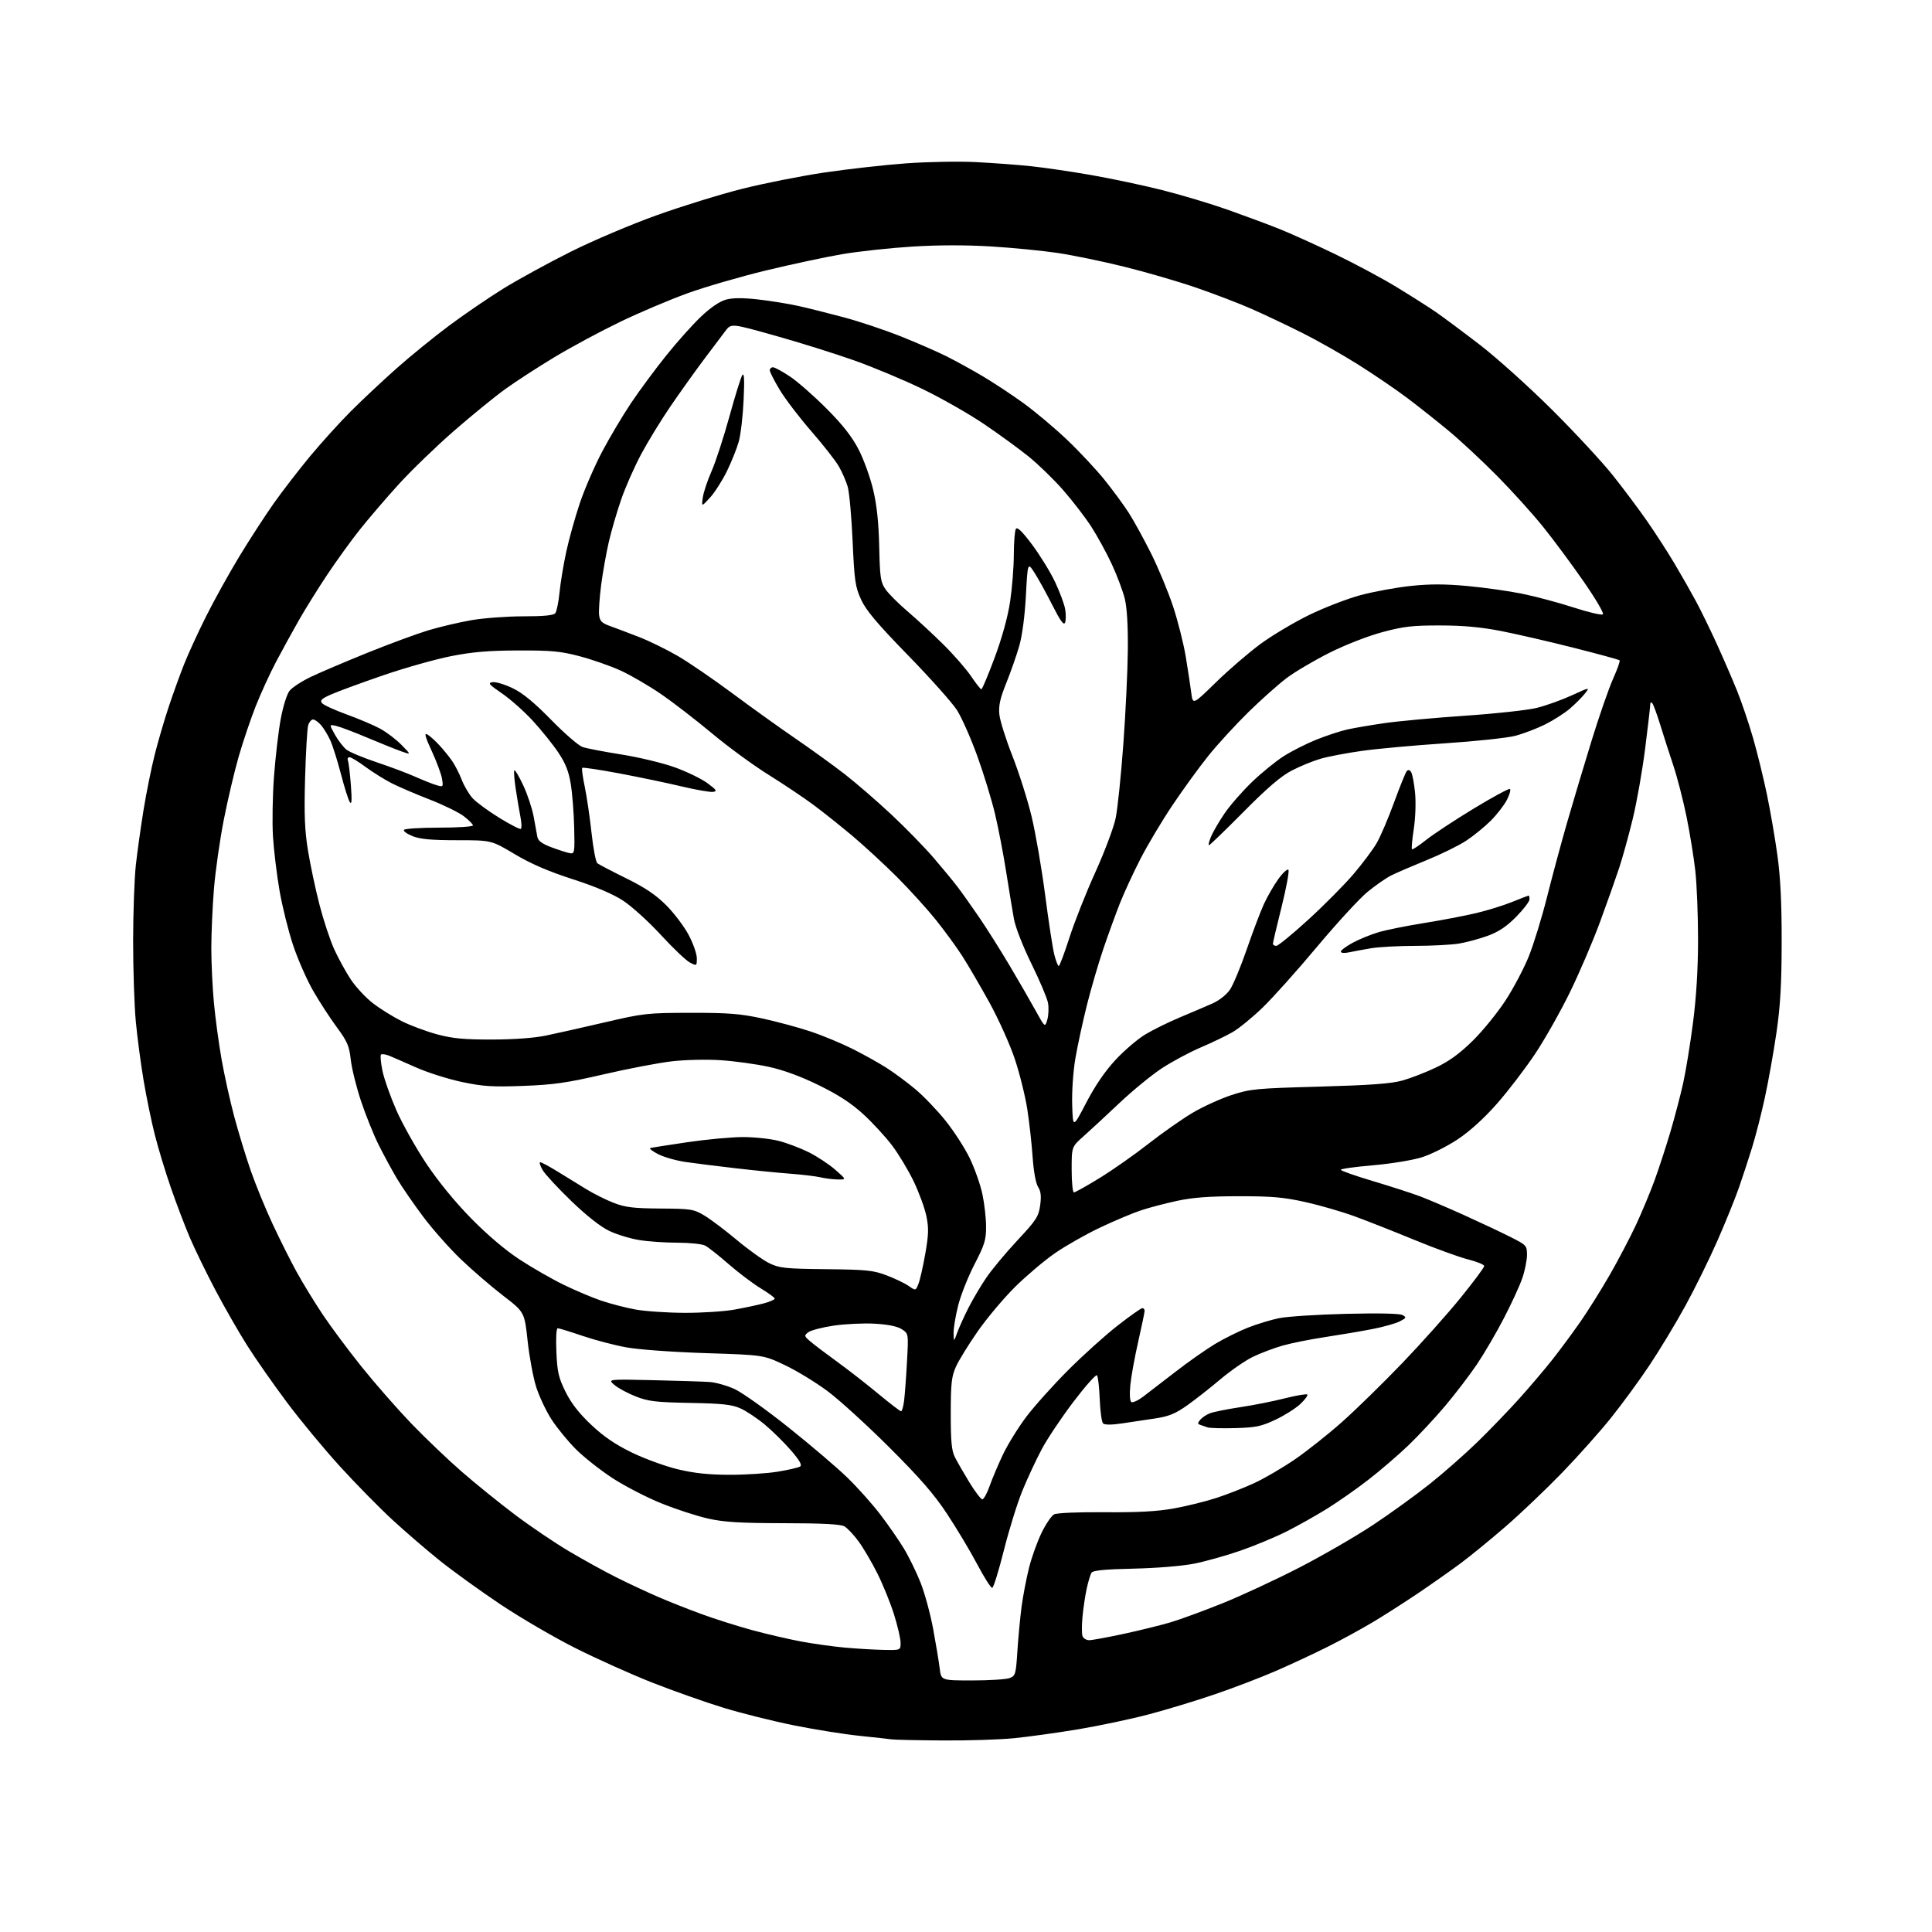 <?xml version="1.0" encoding="UTF-8" standalone="no"?>
<svg 
  version="1.1" 
  xmlns="http://www.w3.org/2000/svg" 
  xmlns:xlink="http://www.w3.org/1999/xlink" 
  xmlns:svg="http://www.w3.org/2000/svg"
  xmlns:rdf="http://www.w3.org/1999/02/22-rdf-syntax-ns#"
  xmlns:cc="http://creativecommons.org/ns#"
  xmlns:dc="http://purl.org/dc/elements/1.1/"
  viewBox="0 0 768 768"
  width="768"
  height="768"
>
<style>svg {background-color: white; }</style>"
<path stroke="none" fill="black" fill-rule="evenodd" d="M374.64,691.86C364.66,691.79 355.60,691.60 354.50,691.43C353.40,691.27 347.55,690.62 341.50,690.00C335.45,689.37 323.80,687.51 315.62,685.86C307.43,684.22 294.83,681.07 287.62,678.87C280.40,676.66 267.63,672.15 259.23,668.84C250.83,665.53 237.06,659.34 228.62,655.09C220.18,650.84 206.80,643.02 198.88,637.73C190.97,632.43 180.22,624.68 175.00,620.51C169.78,616.33 161.26,609.01 156.08,604.23C150.90,599.46 141.52,589.91 135.23,583.02C128.95,576.14 119.43,564.65 114.09,557.50C108.74,550.35 101.64,540.20 98.32,534.95C94.99,529.70 89.31,519.80 85.69,512.95C82.07,506.10 77.48,496.68 75.48,492.00C73.48,487.32 70.06,478.33 67.88,472.02C65.70,465.71 62.84,456.26 61.52,451.02C60.19,445.78 58.20,436.10 57.09,429.50C55.97,422.90 54.57,412.32 53.98,406.00C53.39,399.68 52.91,385.22 52.92,373.89C52.94,362.55 53.42,349.05 54.00,343.89C54.57,338.72 55.94,328.92 57.04,322.10C58.14,315.28 60.16,305.27 61.53,299.87C62.90,294.46 65.42,285.87 67.13,280.77C68.83,275.67 71.56,268.12 73.20,264.00C74.83,259.88 78.76,251.31 81.94,244.98C85.11,238.64 91.05,227.93 95.14,221.19C99.23,214.45 105.39,204.96 108.82,200.09C112.26,195.23 118.75,186.81 123.26,181.37C127.77,175.94 135.07,167.89 139.48,163.47C143.89,159.06 152.00,151.45 157.50,146.56C163.00,141.67 172.45,133.98 178.50,129.47C184.55,124.96 194.29,118.31 200.14,114.69C206.00,111.08 217.99,104.51 226.79,100.11C235.69,95.65 250.93,89.18 261.14,85.53C271.24,81.91 286.54,77.19 295.14,75.03C303.74,72.87 318.36,69.97 327.64,68.59C336.91,67.22 351.48,65.57 360.00,64.95C368.52,64.32 381.12,64.09 388.00,64.44C394.88,64.79 404.77,65.53 410.00,66.09C415.23,66.64 425.93,68.22 433.80,69.59C441.66,70.96 454.33,73.64 461.94,75.55C469.55,77.47 481.34,81.00 488.14,83.41C494.94,85.82 504.09,89.22 508.47,90.97C512.86,92.72 522.76,97.19 530.47,100.90C538.19,104.61 549.23,110.51 555.00,114.02C560.77,117.53 567.89,122.05 570.82,124.07C573.74,126.09 581.62,131.96 588.32,137.11C595.02,142.27 607.96,153.92 617.07,162.99C626.18,172.07 637.03,183.78 641.17,189.00C645.32,194.22 651.38,202.32 654.64,207.00C657.91,211.68 662.85,219.32 665.63,224.00C668.41,228.68 672.25,235.43 674.17,239.00C676.09,242.57 679.79,250.15 682.39,255.84C684.99,261.53 688.64,269.96 690.51,274.59C692.37,279.21 695.26,287.74 696.92,293.55C698.59,299.35 701.04,309.37 702.38,315.80C703.72,322.24 705.60,333.12 706.55,340.00C707.76,348.81 708.26,358.99 708.24,374.50C708.21,391.27 707.72,399.83 706.17,410.50C705.04,418.20 702.98,429.78 701.58,436.23C700.19,442.68 697.88,451.68 696.46,456.23C695.05,460.78 692.72,467.88 691.29,472.00C689.87,476.12 686.04,485.57 682.79,493.00C679.54,500.43 673.75,512.19 669.93,519.14C666.12,526.10 659.69,536.73 655.66,542.76C651.63,548.80 644.76,558.18 640.41,563.61C636.06,569.04 627.33,578.84 621.00,585.39C614.67,591.93 604.55,601.58 598.50,606.82C592.45,612.06 584.35,618.68 580.50,621.53C576.65,624.37 569.23,629.60 564.00,633.14C558.77,636.67 550.67,641.87 546.00,644.67C541.33,647.48 533.00,652.02 527.50,654.76C522.00,657.51 512.77,661.80 507.00,664.30C501.23,666.81 490.43,670.94 483.00,673.48C475.57,676.03 463.65,679.65 456.50,681.53C449.35,683.41 436.75,686.06 428.50,687.44C420.25,688.81 408.84,690.39 403.14,690.96C397.45,691.53 384.62,691.94 374.64,691.86zM386.50,668.00C393.30,668.00 399.98,667.58 401.34,667.06C403.66,666.18 403.84,665.56 404.43,656.31C404.78,650.92 405.53,642.96 406.10,638.62C406.68,634.29 408.02,627.32 409.08,623.12C410.14,618.93 412.39,612.69 414.07,609.25C415.75,605.82 417.97,602.55 419.01,601.99C420.11,601.40 428.49,601.05 439.20,601.13C452.43,601.24 460.04,600.82 466.68,599.62C471.73,598.71 479.33,596.83 483.58,595.44C487.82,594.06 494.59,591.40 498.60,589.55C502.62,587.69 509.87,583.46 514.70,580.15C519.54,576.83 528.00,570.13 533.50,565.24C539.00,560.35 549.73,549.86 557.35,541.93C564.97,533.99 575.44,522.28 580.60,515.90C585.77,509.53 590.00,503.84 590.00,503.27C590.00,502.71 587.10,501.52 583.57,500.63C580.03,499.74 570.47,496.26 562.32,492.91C554.17,489.55 543.44,485.32 538.47,483.50C533.50,481.68 524.73,479.14 518.97,477.85C510.38,475.93 505.62,475.51 492.50,475.52C480.84,475.52 474.20,476.01 468.00,477.34C463.32,478.34 456.80,480.05 453.50,481.15C450.20,482.24 442.89,485.33 437.26,488.00C431.62,490.68 423.61,495.22 419.45,498.10C415.29,500.97 408.18,506.97 403.65,511.43C399.12,515.89 392.39,523.89 388.68,529.20C384.98,534.51 381.05,540.90 379.95,543.39C378.25,547.22 377.94,550.09 377.94,561.94C377.93,572.98 378.28,576.66 379.58,579.23C380.48,581.03 383.08,585.54 385.34,589.25C387.61,592.96 389.93,596.00 390.50,596.00C391.06,596.00 392.36,593.64 393.38,590.75C394.40,587.86 396.78,582.24 398.66,578.25C400.55,574.27 404.72,567.51 407.94,563.23C411.17,558.96 418.68,550.58 424.65,544.61C430.62,538.64 439.48,530.66 444.35,526.88C449.21,523.09 453.60,520.00 454.10,520.00C454.59,520.00 455.00,520.48 455.00,521.06C455.00,521.64 453.86,527.15 452.46,533.31C451.06,539.46 449.65,547.25 449.32,550.61C448.97,554.29 449.14,556.97 449.74,557.34C450.30,557.68 452.38,556.73 454.37,555.23C456.35,553.73 462.15,549.27 467.24,545.33C472.33,541.38 479.43,536.40 483.00,534.25C486.57,532.11 492.44,529.19 496.03,527.77C499.63,526.34 505.25,524.64 508.53,523.98C511.82,523.32 523.78,522.55 535.12,522.27C548.09,521.95 556.41,522.13 557.54,522.76C559.17,523.68 559.06,523.91 556.42,525.27C554.81,526.10 549.90,527.48 545.50,528.33C541.10,529.19 532.69,530.61 526.82,531.50C520.94,532.38 513.27,533.92 509.76,534.92C506.26,535.93 500.94,537.95 497.95,539.41C494.95,540.88 489.18,544.87 485.13,548.29C481.08,551.71 475.13,556.37 471.91,558.66C467.24,561.96 464.67,563.02 459.28,563.84C455.55,564.41 449.57,565.30 446.00,565.83C441.91,566.44 439.13,566.44 438.50,565.85C437.95,565.33 437.35,560.99 437.16,556.20C436.97,551.42 436.48,547.14 436.06,546.71C435.65,546.27 431.45,550.99 426.73,557.21C422.01,563.42 416.35,571.88 414.15,576.00C411.95,580.12 408.49,587.52 406.47,592.44C404.45,597.35 401.12,608.06 399.07,616.23C397.02,624.40 394.93,631.14 394.42,631.21C393.91,631.27 391.23,627.05 388.46,621.83C385.70,616.61 380.34,607.65 376.56,601.92C371.35,594.01 365.81,587.63 353.57,575.41C344.71,566.57 333.64,556.48 328.98,553.01C324.31,549.53 316.68,544.87 312.00,542.66C303.50,538.62 303.50,538.62 280.50,537.89C267.53,537.47 253.79,536.48 249.00,535.60C244.32,534.76 236.48,532.70 231.56,531.03C226.65,529.36 222.21,528.00 221.69,528.00C221.15,528.00 220.93,531.95 221.17,537.35C221.52,545.38 222.03,547.63 224.80,553.24C227.04,557.79 230.13,561.76 235.00,566.36C240.01,571.09 244.59,574.21 251.24,577.44C256.33,579.91 264.55,582.90 269.50,584.08C275.94,585.62 281.77,586.24 290.00,586.25C296.32,586.27 304.93,585.71 309.13,585.02C313.33,584.33 317.33,583.41 318.03,582.98C318.94,582.42 317.93,580.62 314.40,576.52C311.70,573.40 307.02,568.79 304.00,566.28C300.98,563.77 296.62,560.87 294.33,559.85C290.95,558.33 287.18,557.92 274.33,557.68C260.65,557.42 257.71,557.07 252.70,555.10C249.51,553.85 245.70,551.79 244.23,550.52C241.56,548.23 241.56,548.23 259.53,548.64C269.41,548.86 279.55,549.19 282.05,549.36C284.55,549.53 289.05,550.80 292.05,552.19C295.05,553.57 304.70,560.45 313.50,567.47C322.30,574.49 332.80,583.44 336.84,587.37C340.88,591.29 346.76,597.88 349.91,602.00C353.06,606.12 357.27,612.20 359.27,615.50C361.28,618.80 364.27,624.92 365.93,629.10C367.59,633.28 369.85,641.61 370.96,647.60C372.07,653.60 373.23,660.64 373.55,663.25C374.12,668.00 374.12,668.00 386.50,668.00zM351.25,655.86C358.00,656.00 358.00,656.00 358.00,653.05C358.00,651.43 356.83,646.37 355.40,641.80C353.97,637.24 350.99,629.90 348.79,625.50C346.59,621.10 343.22,615.35 341.30,612.73C339.38,610.11 336.84,607.42 335.65,606.74C334.14,605.89 326.92,605.51 311.50,605.49C294.11,605.46 287.82,605.08 281.50,603.66C277.10,602.68 268.74,599.96 262.92,597.61C257.09,595.26 248.36,590.75 243.50,587.59C238.64,584.42 232.08,579.24 228.92,576.08C225.76,572.92 221.40,567.59 219.23,564.24C217.07,560.89 214.33,555.08 213.14,551.33C211.95,547.57 210.42,539.34 209.74,533.04C208.50,521.58 208.50,521.58 200.00,515.04C195.32,511.45 187.80,504.97 183.28,500.65C178.76,496.32 171.97,488.67 168.21,483.64C164.44,478.61 159.75,471.80 157.79,468.50C155.83,465.20 152.57,459.20 150.55,455.16C148.53,451.12 145.36,443.25 143.50,437.66C141.64,432.07 139.81,424.67 139.43,421.20C138.83,415.79 138.05,413.99 133.91,408.37C131.25,404.78 127.02,398.27 124.51,393.91C122.00,389.56 118.40,381.38 116.52,375.75C114.64,370.11 112.20,360.32 111.11,354.00C110.02,347.68 108.85,338.00 108.51,332.50C108.17,327.00 108.35,316.25 108.92,308.62C109.49,300.99 110.68,290.75 111.58,285.87C112.50,280.85 114.03,275.96 115.10,274.60C116.14,273.27 120.03,270.75 123.75,268.98C127.46,267.22 137.57,262.92 146.20,259.43C154.84,255.95 165.64,251.96 170.20,250.58C174.77,249.20 182.50,247.38 187.38,246.53C192.27,245.69 201.55,245.00 208.01,245.00C216.21,245.00 220.05,244.62 220.74,243.75C221.29,243.06 222.04,239.35 222.42,235.50C222.80,231.65 224.00,224.38 225.09,219.35C226.18,214.31 228.61,205.60 230.50,199.99C232.39,194.38 236.41,185.12 239.43,179.42C242.45,173.71 247.61,165.04 250.90,160.15C254.19,155.25 260.44,146.80 264.79,141.37C269.14,135.94 275.39,128.95 278.69,125.83C282.51,122.21 286.11,119.78 288.62,119.10C291.36,118.37 295.29,118.35 301.48,119.05C306.39,119.61 313.57,120.77 317.45,121.64C321.33,122.50 329.45,124.54 335.50,126.16C341.55,127.78 351.68,131.16 358.00,133.68C364.32,136.20 372.51,139.77 376.20,141.61C379.88,143.46 386.36,147.02 390.60,149.53C394.83,152.03 402.09,156.82 406.73,160.17C411.37,163.52 419.20,170.09 424.13,174.78C429.06,179.47 435.78,186.66 439.08,190.76C442.37,194.85 446.70,200.75 448.70,203.85C450.69,206.96 454.68,214.22 457.57,220.00C460.45,225.78 464.38,235.22 466.29,241.00C468.21,246.78 470.48,255.78 471.35,261.00C472.21,266.23 473.20,272.69 473.54,275.36C474.16,280.22 474.16,280.22 483.33,271.26C488.37,266.33 496.30,259.50 500.95,256.07C505.59,252.64 514.37,247.41 520.45,244.44C526.53,241.48 535.75,237.93 540.94,236.55C546.13,235.17 555.01,233.54 560.69,232.93C568.26,232.12 574.25,232.12 583.23,232.94C589.96,233.55 599.79,234.94 605.08,236.02C610.37,237.09 619.58,239.56 625.55,241.49C631.51,243.43 636.76,244.64 637.20,244.20C637.65,243.75 634.17,237.85 629.47,231.08C624.77,224.31 617.56,214.57 613.43,209.45C609.31,204.32 601.12,195.25 595.22,189.28C589.32,183.31 580.67,175.25 576.00,171.37C571.33,167.49 563.90,161.60 559.50,158.28C555.10,154.96 546.37,149.01 540.11,145.06C533.85,141.11 523.75,135.38 517.67,132.34C511.60,129.29 502.55,125.00 497.56,122.81C492.58,120.61 482.65,116.81 475.50,114.35C468.35,111.89 455.51,108.15 446.96,106.04C438.42,103.92 426.50,101.46 420.46,100.56C414.43,99.66 402.52,98.49 394.00,97.97C383.93,97.36 372.89,97.38 362.50,98.03C353.70,98.59 341.22,99.94 334.77,101.04C328.33,102.14 314.74,105.04 304.58,107.49C294.42,109.95 280.34,114.03 273.30,116.58C266.26,119.13 254.20,124.24 246.50,127.95C238.80,131.66 227.14,137.92 220.59,141.87C214.03,145.81 205.17,151.56 200.90,154.63C196.63,157.71 187.37,165.26 180.32,171.41C173.27,177.56 163.43,187.08 158.46,192.55C153.49,198.02 146.56,206.10 143.07,210.49C139.58,214.88 133.72,222.98 130.06,228.49C126.39,234.00 121.34,242.10 118.84,246.50C116.33,250.90 112.26,258.32 109.78,263.00C107.31,267.68 103.64,275.68 101.63,280.78C99.62,285.89 96.58,294.86 94.89,300.72C93.20,306.58 90.52,317.93 88.95,325.94C87.38,333.95 85.62,346.30 85.04,353.40C84.47,360.49 84.00,371.06 84.00,376.90C84.00,382.73 84.46,392.45 85.02,398.50C85.58,404.55 86.95,414.68 88.06,421.00C89.17,427.32 91.45,437.63 93.12,443.89C94.80,450.16 97.75,459.82 99.68,465.37C101.61,470.92 105.50,480.41 108.33,486.48C111.16,492.54 115.44,501.10 117.86,505.50C120.27,509.90 124.95,517.55 128.25,522.50C131.55,527.45 138.59,536.89 143.88,543.48C149.17,550.07 158.00,560.14 163.50,565.87C169.00,571.59 178.00,580.19 183.50,584.97C189.00,589.76 198.54,597.47 204.69,602.11C210.84,606.75 220.52,613.29 226.19,616.65C231.86,620.01 240.32,624.68 245.00,627.02C249.68,629.37 257.10,632.84 261.50,634.74C265.90,636.65 273.77,639.77 279.00,641.67C284.22,643.58 293.22,646.43 299.00,648.00C304.77,649.57 313.53,651.60 318.45,652.52C323.37,653.44 331.25,654.54 335.95,654.96C340.65,655.38 347.54,655.78 351.25,655.86zM432.99,652.00C434.11,652.00 440.31,650.86 446.77,649.47C453.22,648.07 461.58,646.01 465.35,644.89C469.11,643.77 478.33,640.39 485.84,637.38C493.34,634.37 507.13,627.96 516.49,623.14C525.85,618.32 539.12,610.63 546.00,606.06C552.88,601.49 563.00,594.17 568.50,589.78C574.00,585.39 582.49,577.91 587.38,573.15C592.26,568.39 599.69,560.67 603.90,556.00C608.10,551.33 614.03,544.35 617.07,540.50C620.11,536.65 625.10,529.90 628.17,525.50C631.24,521.10 636.55,512.62 639.97,506.66C643.40,500.69 648.11,491.69 650.45,486.66C652.78,481.62 656.09,473.68 657.79,469.00C659.49,464.32 662.28,455.77 663.99,450.00C665.69,444.23 667.97,435.55 669.05,430.72C670.13,425.90 671.91,414.97 673.01,406.43C674.33,396.14 675.00,385.04 675.00,373.42C675.00,363.80 674.51,351.55 673.92,346.21C673.32,340.87 671.75,331.16 670.42,324.63C669.09,318.10 666.71,308.87 665.12,304.13C663.53,299.38 661.20,292.12 659.93,288.00C658.66,283.88 657.26,280.07 656.81,279.55C656.33,278.99 656.00,279.19 656.00,280.05C656.00,280.85 655.09,288.70 653.98,297.50C652.87,306.30 650.65,318.90 649.04,325.50C647.44,332.10 645.01,340.88 643.65,345.00C642.29,349.12 638.87,358.80 636.03,366.50C633.20,374.20 627.80,386.80 624.04,394.50C620.27,402.20 614.03,413.23 610.18,419.00C606.32,424.77 599.57,433.61 595.17,438.62C590.04,444.47 584.42,449.58 579.54,452.85C575.34,455.65 568.89,458.89 565.21,460.04C561.48,461.21 552.84,462.62 545.75,463.22C538.74,463.82 533.00,464.62 533.00,465.01C533.00,465.39 538.74,467.41 545.75,469.50C552.76,471.59 561.20,474.32 564.50,475.56C567.80,476.81 575.67,480.17 582.00,483.03C588.33,485.89 596.54,489.76 600.25,491.63C606.82,494.93 607.00,495.13 607.00,498.86C607.00,500.96 606.16,505.13 605.13,508.11C604.11,511.10 600.80,518.29 597.77,524.10C594.75,529.92 589.95,538.13 587.10,542.35C584.25,546.57 578.61,553.96 574.57,558.76C570.53,563.57 563.91,570.67 559.86,574.55C555.81,578.43 548.66,584.58 543.96,588.22C539.26,591.86 531.81,597.08 527.40,599.81C522.99,602.55 515.77,606.60 511.35,608.82C506.94,611.04 498.77,614.44 493.20,616.38C487.62,618.32 479.33,620.65 474.78,621.56C469.96,622.52 459.85,623.35 450.58,623.56C438.99,623.82 434.45,624.27 433.87,625.21C433.43,625.92 432.58,628.75 431.98,631.50C431.38,634.25 430.63,639.28 430.31,642.67C429.99,646.07 430.00,649.55 430.33,650.42C430.66,651.29 431.86,652.00 432.99,652.00zM491.00,567.70C485.77,567.84 480.82,567.70 480.00,567.40C479.18,567.09 477.89,566.65 477.14,566.41C476.01,566.05 476.00,565.71 477.10,564.38C477.82,563.51 479.56,562.35 480.96,561.80C482.36,561.26 487.77,560.17 493.00,559.38C498.23,558.60 506.23,557.01 510.79,555.85C515.35,554.70 519.35,554.02 519.68,554.35C520.01,554.67 518.75,556.37 516.89,558.13C515.02,559.88 510.57,562.69 507.00,564.37C501.39,567.02 499.20,567.47 491.00,567.70zM358.19,561.00C358.57,561.00 359.11,559.09 359.40,556.75C359.69,554.41 360.21,547.47 360.54,541.33C361.16,530.15 361.16,530.15 358.50,528.40C356.73,527.25 353.10,526.50 347.76,526.19C343.32,525.94 335.96,526.28 331.40,526.96C326.85,527.63 322.31,528.82 321.31,529.59C319.59,530.92 319.63,531.11 322.13,533.25C323.58,534.49 328.37,538.12 332.78,541.32C337.20,544.52 344.56,550.26 349.15,554.07C353.74,557.88 357.81,561.00 358.19,561.00zM380.54,529.68C381.31,527.57 383.33,523.13 385.02,519.80C386.72,516.47 389.88,511.12 392.06,507.92C394.23,504.71 399.79,498.05 404.40,493.10C411.97,485.00 412.86,483.62 413.48,479.15C413.98,475.49 413.77,473.56 412.66,471.84C411.75,470.43 410.89,465.72 410.49,460.00C410.13,454.77 409.18,446.23 408.38,441.00C407.57,435.78 405.34,426.78 403.41,421.00C401.49,415.23 396.94,405.11 393.31,398.52C389.67,391.94 384.81,383.61 382.51,380.02C380.21,376.44 375.44,369.91 371.91,365.52C368.38,361.14 361.43,353.49 356.46,348.52C351.48,343.56 343.61,336.30 338.96,332.38C334.30,328.46 327.35,322.91 323.50,320.05C319.65,317.18 311.55,311.75 305.50,307.98C299.45,304.21 289.32,296.80 283.00,291.51C276.68,286.23 267.56,279.20 262.74,275.89C257.92,272.59 250.70,268.38 246.68,266.55C242.67,264.72 235.36,262.17 230.44,260.87C222.83,258.87 219.19,258.53 206.00,258.57C194.21,258.61 187.81,259.15 179.26,260.84C173.08,262.06 160.93,265.49 152.26,268.47C143.59,271.45 134.33,274.85 131.69,276.02C127.86,277.71 127.11,278.42 128.00,279.50C128.62,280.25 133.03,282.27 137.80,284.00C142.57,285.72 148.57,288.28 151.14,289.67C153.70,291.07 157.53,293.98 159.64,296.15C163.49,300.08 163.49,300.08 159.49,298.66C157.30,297.88 151.22,295.44 146.00,293.24C140.78,291.03 135.22,288.93 133.66,288.57C130.83,287.92 130.83,287.92 133.16,292.08C134.45,294.37 136.50,297.03 137.73,298.00C138.95,298.96 144.35,301.22 149.73,303.01C155.10,304.81 161.97,307.38 165.00,308.74C168.03,310.09 171.79,311.59 173.38,312.07C176.20,312.92 176.24,312.88 175.71,309.57C175.41,307.73 173.58,302.79 171.65,298.61C169.04,292.97 168.57,291.24 169.81,291.92C170.74,292.42 172.89,294.34 174.59,296.17C176.29,298.00 178.62,300.88 179.77,302.56C180.92,304.24 182.64,307.61 183.58,310.06C184.53,312.50 186.47,315.78 187.90,317.34C189.33,318.90 194.06,322.37 198.40,325.05C202.75,327.74 206.63,329.73 207.02,329.49C207.42,329.24 207.36,327.12 206.89,324.77C206.43,322.42 205.58,317.40 205.01,313.60C204.43,309.81 204.19,306.48 204.47,306.20C204.74,305.93 206.33,308.62 208.00,312.19C209.67,315.76 211.53,321.34 212.13,324.59C212.73,327.84 213.39,331.48 213.61,332.68C213.89,334.25 215.47,335.41 219.29,336.84C222.21,337.93 225.47,338.97 226.54,339.16C228.40,339.48 228.49,338.94 228.25,329.00C228.11,323.23 227.51,315.45 226.90,311.72C226.09,306.67 224.83,303.47 221.96,299.17C219.84,296.00 215.31,290.36 211.91,286.64C208.50,282.92 202.96,277.99 199.61,275.69C194.33,272.08 193.82,271.46 195.83,271.17C197.11,270.99 200.71,272.08 203.83,273.59C207.81,275.51 212.37,279.27 219.12,286.17C224.41,291.58 230.03,296.44 231.62,296.97C233.20,297.50 240.19,298.84 247.14,299.94C254.09,301.05 263.63,303.35 268.35,305.06C273.06,306.76 278.85,309.58 281.21,311.32C284.86,314.01 285.19,314.53 283.43,314.79C282.29,314.95 276.66,313.97 270.93,312.61C265.19,311.24 254.07,308.92 246.20,307.44C238.34,305.97 231.69,304.97 231.44,305.23C231.18,305.49 231.63,308.85 232.44,312.69C233.24,316.54 234.46,324.76 235.13,330.97C235.80,337.17 236.84,342.65 237.43,343.13C238.02,343.61 243.16,346.30 248.85,349.11C256.46,352.85 260.70,355.71 264.85,359.87C267.96,362.98 271.96,368.28 273.75,371.65C275.54,375.02 277.00,379.19 277.00,380.92C277.00,384.01 276.97,384.03 274.25,382.63C272.74,381.85 267.55,376.91 262.73,371.67C257.91,366.42 251.16,360.30 247.73,358.05C243.59,355.35 236.85,352.47 227.63,349.49C217.90,346.34 211.01,343.36 204.54,339.50C195.33,334.00 195.33,334.00 181.68,334.00C171.49,334.00 167.03,333.59 164.03,332.39C161.82,331.51 160.26,330.39 160.57,329.89C160.87,329.40 167.17,329.00 174.56,329.00C181.95,329.00 188.00,328.60 188.00,328.12C188.00,327.63 186.36,325.98 184.35,324.45C182.34,322.92 176.25,319.94 170.81,317.83C165.38,315.73 158.61,312.82 155.76,311.38C152.91,309.94 148.22,307.01 145.33,304.88C142.45,302.74 139.57,301.00 138.94,301.00C138.30,301.00 138.02,301.62 138.31,302.37C138.60,303.13 139.13,307.52 139.48,312.12C139.94,318.22 139.82,320.04 139.04,318.82C138.46,317.90 136.87,312.88 135.52,307.66C134.16,302.45 132.27,296.45 131.32,294.34C130.36,292.23 128.70,289.49 127.62,288.25C126.54,287.01 125.11,286.00 124.44,286.00C123.78,286.00 122.91,287.01 122.52,288.25C122.12,289.49 121.57,298.91 121.28,309.20C120.87,323.91 121.12,330.09 122.44,338.20C123.37,343.86 125.41,353.50 126.99,359.60C128.56,365.71 131.19,373.68 132.84,377.31C134.49,380.94 137.46,386.36 139.45,389.36C141.44,392.36 145.41,396.62 148.28,398.83C151.15,401.04 156.34,404.26 159.80,405.98C163.27,407.70 169.57,410.04 173.80,411.18C179.88,412.81 184.45,413.25 195.50,413.23C204.21,413.22 212.33,412.63 217.00,411.66C221.12,410.81 231.70,408.43 240.50,406.38C255.79,402.81 257.29,402.64 274.50,402.61C289.54,402.59 294.23,402.96 303.00,404.85C308.77,406.10 317.42,408.43 322.20,410.03C326.99,411.62 334.52,414.75 338.94,416.97C343.36,419.19 349.43,422.58 352.43,424.50C355.42,426.41 360.53,430.19 363.78,432.90C367.03,435.60 372.45,441.24 375.82,445.44C379.19,449.63 383.56,456.39 385.52,460.47C387.47,464.54 389.73,470.94 390.52,474.69C391.32,478.43 391.97,484.24 391.98,487.58C392.00,492.87 391.40,494.81 387.42,502.50C384.90,507.36 381.97,514.70 380.92,518.83C379.86,522.95 379.03,527.94 379.07,529.91C379.14,533.50 379.14,533.50 380.54,529.68zM272.00,521.87C278.88,521.91 287.88,521.32 292.00,520.58C296.12,519.84 301.41,518.71 303.75,518.08C306.09,517.44 307.99,516.60 307.97,516.21C307.96,515.82 305.46,513.99 302.42,512.15C299.38,510.31 293.65,505.99 289.69,502.55C285.74,499.10 281.52,495.77 280.32,495.14C279.11,494.51 274.16,494.00 269.32,493.99C264.47,493.99 257.61,493.52 254.09,492.94C250.56,492.37 245.23,490.75 242.24,489.33C238.80,487.71 233.26,483.35 227.15,477.48C221.84,472.37 216.69,466.80 215.69,465.10C214.70,463.39 214.28,462.00 214.75,462.00C215.23,462.00 218.29,463.64 221.56,465.65C224.83,467.66 229.95,470.81 232.94,472.65C235.93,474.49 240.88,476.97 243.94,478.15C248.55,479.94 251.72,480.33 262.50,480.41C274.75,480.49 275.76,480.66 280.00,483.19C282.48,484.67 288.29,489.06 292.93,492.94C297.57,496.82 303.37,500.97 305.83,502.16C309.83,504.10 312.13,504.34 328.39,504.52C344.54,504.70 347.15,504.96 352.50,507.00C355.80,508.26 359.74,510.15 361.25,511.21C364.00,513.13 364.00,513.13 365.11,510.32C365.72,508.77 366.95,503.36 367.83,498.29C369.16,490.64 369.23,488.12 368.22,483.29C367.55,480.11 365.27,473.90 363.15,469.50C361.02,465.10 357.17,458.70 354.58,455.29C352.00,451.87 346.87,446.31 343.19,442.93C338.41,438.55 333.35,435.25 325.50,431.40C318.25,427.85 311.43,425.35 305.50,424.06C300.55,422.99 292.00,421.81 286.50,421.45C280.85,421.08 272.37,421.27 267.00,421.90C261.77,422.50 249.62,424.83 240.00,427.06C225.32,430.46 220.16,431.20 208.00,431.66C195.68,432.12 192.01,431.88 183.59,430.10C178.14,428.94 170.04,426.38 165.59,424.41C161.14,422.43 156.28,420.32 154.79,419.70C153.30,419.09 151.79,418.87 151.45,419.22C151.11,419.56 151.37,422.46 152.03,425.67C152.69,428.88 155.18,435.91 157.55,441.31C159.92,446.71 165.26,456.22 169.41,462.46C174.14,469.56 180.80,477.71 187.23,484.27C193.71,490.88 200.84,496.93 206.55,500.67C211.53,503.93 219.41,508.45 224.05,510.71C228.70,512.98 235.43,515.82 239.00,517.03C242.57,518.24 248.65,519.82 252.50,520.53C256.35,521.24 265.12,521.84 272.00,521.87zM426.90,474.00C427.39,474.00 432.00,471.42 437.15,468.26C442.29,465.10 451.00,458.99 456.50,454.68C462.00,450.38 469.88,444.85 474.00,442.40C478.12,439.95 485.10,436.77 489.50,435.32C497.01,432.86 499.15,432.65 524.50,431.95C544.79,431.38 552.99,430.78 557.50,429.52C560.80,428.60 566.81,426.27 570.86,424.33C576.11,421.83 580.31,418.76 585.49,413.66C589.48,409.72 595.32,402.53 598.47,397.69C601.63,392.84 605.79,384.97 607.71,380.19C609.64,375.41 612.92,364.75 614.99,356.50C617.06,348.25 620.64,334.98 622.94,327.00C625.24,319.02 629.61,304.40 632.66,294.50C635.71,284.60 639.58,273.46 641.26,269.74C642.93,266.02 644.09,262.76 643.82,262.49C643.55,262.22 635.40,259.99 625.71,257.54C616.02,255.08 603.00,252.08 596.79,250.86C588.74,249.29 581.77,248.64 572.50,248.63C561.50,248.61 557.96,249.01 549.50,251.29C543.77,252.82 534.80,256.33 528.50,259.48C522.45,262.52 514.80,267.03 511.50,269.51C508.20,271.99 501.34,278.10 496.26,283.08C491.19,288.06 484.06,295.82 480.44,300.32C476.81,304.82 470.38,313.68 466.13,320.00C461.89,326.32 456.11,336.00 453.30,341.50C450.48,347.00 446.84,354.88 445.21,359.00C443.58,363.12 440.63,371.23 438.66,377.00C436.69,382.77 433.73,392.90 432.07,399.50C430.42,406.10 428.36,415.62 427.49,420.67C426.60,425.90 426.05,433.83 426.21,439.17C426.50,448.50 426.50,448.50 431.82,438.30C435.32,431.58 439.29,425.78 443.45,421.30C446.93,417.56 452.27,413.00 455.32,411.17C458.37,409.34 464.61,406.27 469.18,404.36C473.76,402.44 479.54,399.97 482.03,398.87C484.62,397.72 487.55,395.41 488.90,393.44C490.19,391.56 493.19,384.37 495.57,377.47C497.95,370.57 501.02,362.45 502.40,359.43C503.78,356.42 506.36,351.93 508.14,349.46C509.91,346.99 511.72,345.32 512.15,345.75C512.58,346.18 511.37,352.78 509.47,360.42C507.56,368.06 506.00,374.69 506.00,375.15C506.00,375.62 506.60,376.00 507.33,376.00C508.07,376.00 513.80,371.31 520.08,365.57C526.36,359.83 534.42,351.71 538.00,347.51C541.58,343.31 545.73,337.77 547.23,335.19C548.73,332.61 551.85,325.32 554.16,319.00C556.46,312.68 558.74,307.05 559.22,306.51C559.77,305.87 560.39,306.02 560.96,306.93C561.44,307.71 562.13,311.36 562.50,315.04C562.89,318.86 562.67,325.06 562.01,329.45C561.36,333.70 561.03,337.36 561.27,337.60C561.50,337.84 564.02,336.18 566.86,333.92C569.70,331.66 578.19,326.06 585.73,321.48C593.27,316.90 599.79,313.37 600.21,313.63C600.64,313.89 600.11,315.83 599.03,317.93C597.96,320.04 595.06,323.78 592.60,326.25C590.13,328.71 585.72,332.30 582.80,334.22C579.89,336.14 572.77,339.62 567.00,341.97C561.23,344.32 554.89,347.05 552.93,348.05C550.96,349.04 546.79,351.95 543.66,354.50C540.52,357.06 531.49,366.88 523.58,376.32C515.68,385.77 505.90,396.69 501.86,400.58C497.81,404.48 492.48,408.84 490.00,410.27C487.52,411.70 481.82,414.45 477.32,416.37C472.82,418.29 465.85,422.03 461.82,424.68C457.80,427.32 450.21,433.54 444.97,438.49C439.72,443.45 433.31,449.39 430.72,451.69C426.00,455.88 426.00,455.88 426.00,464.94C426.00,469.92 426.40,474.00 426.90,474.00zM333.00,468.86C331.07,468.82 328.01,468.44 326.18,468.01C324.36,467.58 318.96,466.93 314.18,466.57C309.41,466.21 299.65,465.24 292.50,464.41C285.35,463.59 276.43,462.47 272.67,461.93C268.91,461.40 263.96,459.99 261.67,458.82C259.38,457.65 257.95,456.54 258.50,456.37C259.05,456.20 265.73,455.15 273.35,454.03C280.97,452.91 290.88,452.00 295.39,452.00C299.89,452.00 306.26,452.68 309.54,453.52C312.82,454.35 318.22,456.40 321.54,458.06C324.87,459.73 329.59,462.85 332.04,465.00C336.50,468.91 336.50,468.91 333.00,468.86zM416.33,405.32C416.83,403.57 416.95,400.57 416.59,398.64C416.23,396.72 413.28,389.75 410.03,383.15C406.68,376.34 403.67,368.64 403.06,365.33C402.48,362.12 401.10,353.77 400.00,346.77C398.91,339.77 396.91,329.36 395.56,323.64C394.20,317.92 391.01,307.47 388.45,300.42C385.89,293.37 382.27,285.20 380.40,282.27C378.53,279.35 369.77,269.53 360.94,260.47C348.63,247.83 344.28,242.66 342.30,238.35C339.98,233.28 339.64,230.95 338.93,215.11C338.49,205.42 337.62,195.70 336.98,193.50C336.35,191.30 334.75,187.64 333.44,185.38C332.14,183.11 327.20,176.81 322.47,171.38C317.74,165.94 312.10,158.55 309.94,154.94C307.77,151.33 306.00,147.85 306.00,147.19C306.00,146.54 306.57,146.00 307.26,146.00C307.96,146.00 311.00,147.65 314.01,149.66C317.03,151.67 323.57,157.41 328.55,162.41C334.98,168.86 338.67,173.57 341.29,178.63C343.32,182.54 345.92,189.74 347.08,194.60C348.55,200.77 349.28,207.65 349.50,217.28C349.78,229.66 350.04,231.44 352.04,234.30C353.27,236.06 357.18,239.97 360.74,243.00C364.30,246.03 370.65,251.89 374.85,256.04C379.06,260.19 384.07,265.93 386.00,268.79C387.93,271.65 389.77,274.00 390.11,274.00C390.44,274.00 392.82,268.34 395.39,261.42C398.34,253.49 400.61,245.26 401.53,239.17C402.33,233.85 403.00,225.45 403.01,220.50C403.02,215.55 403.39,210.93 403.84,210.23C404.39,209.35 406.39,211.30 410.33,216.57C413.46,220.76 417.54,227.41 419.40,231.34C421.26,235.28 423.07,240.13 423.41,242.12C423.76,244.10 423.74,246.51 423.38,247.47C422.89,248.74 421.54,246.90 418.30,240.50C415.88,235.71 412.69,229.93 411.21,227.65C408.52,223.50 408.52,223.50 407.81,236.77C407.38,244.88 406.35,252.66 405.17,256.77C404.11,260.47 401.79,267.10 400.02,271.50C397.54,277.67 396.91,280.53 397.26,284.00C397.51,286.48 399.84,293.88 402.43,300.46C405.02,307.04 408.45,317.84 410.05,324.46C411.65,331.08 414.08,345.13 415.45,355.68C416.82,366.23 418.45,376.91 419.09,379.43C419.72,381.94 420.52,384.00 420.87,384.00C421.22,384.00 423.12,378.94 425.11,372.75C427.09,366.56 431.73,354.84 435.42,346.71C439.11,338.57 442.74,328.89 443.50,325.21C444.26,321.52 445.62,308.38 446.53,296.00C447.44,283.62 448.25,266.75 448.33,258.50C448.42,248.78 448.00,241.56 447.12,238.00C446.37,234.97 444.07,228.83 441.99,224.34C439.91,219.86 436.22,213.11 433.79,209.34C431.35,205.58 426.33,199.04 422.62,194.82C418.92,190.59 412.73,184.58 408.86,181.45C404.98,178.33 397.00,172.51 391.12,168.54C385.24,164.56 374.37,158.36 366.96,154.76C359.56,151.16 347.20,145.98 339.50,143.25C331.80,140.53 317.67,136.10 308.09,133.42C290.69,128.53 290.69,128.53 288.39,131.52C287.12,133.16 283.23,138.32 279.74,143.00C276.24,147.68 270.31,155.99 266.55,161.48C262.80,166.97 257.54,175.55 254.87,180.55C252.20,185.55 248.63,193.62 246.95,198.49C245.26,203.35 243.04,210.97 242.01,215.42C240.99,219.86 239.62,227.55 238.97,232.50C238.33,237.45 237.96,242.83 238.15,244.46C238.44,246.89 239.22,247.69 242.50,248.86C244.70,249.65 249.88,251.61 254.00,253.21C258.12,254.81 265.10,258.23 269.50,260.80C273.90,263.37 283.57,269.99 291.00,275.51C298.43,281.04 309.68,289.11 316.00,293.44C322.32,297.77 331.19,304.18 335.71,307.68C340.22,311.18 348.59,318.42 354.31,323.77C360.02,329.12 367.59,336.88 371.13,341.00C374.67,345.12 378.93,350.30 380.61,352.50C382.29,354.70 386.12,360.10 389.13,364.50C392.14,368.90 397.55,377.45 401.14,383.50C404.74,389.55 409.42,397.65 411.54,401.50C415.40,408.50 415.40,408.50 416.33,405.32zM536.25,378.57C534.35,378.96 533.00,378.85 533.00,378.28C533.00,377.75 535.14,376.16 537.75,374.75C540.36,373.34 544.98,371.46 548.00,370.57C551.02,369.67 559.12,368.04 566.00,366.94C572.88,365.84 582.18,364.06 586.69,363.00C591.19,361.94 597.68,359.93 601.11,358.53C604.54,357.14 607.49,356.00 607.67,356.00C607.85,356.00 608.00,356.68 608.00,357.52C608.00,358.36 605.64,361.45 602.75,364.39C598.96,368.25 595.83,370.36 591.50,371.96C588.20,373.18 583.02,374.58 580.00,375.08C576.98,375.58 569.10,375.99 562.50,376.00C555.90,376.01 548.02,376.43 545.00,376.95C541.98,377.46 538.04,378.19 536.25,378.57zM480.58,336.00C480.24,336.00 480.62,334.45 481.41,332.55C482.21,330.66 484.64,326.49 486.81,323.30C488.99,320.11 493.86,314.53 497.64,310.90C501.41,307.27 507.09,302.64 510.25,300.62C513.41,298.60 519.28,295.63 523.28,294.02C527.29,292.42 532.80,290.60 535.53,289.99C538.26,289.38 544.99,288.23 550.49,287.44C556.00,286.65 570.34,285.33 582.38,284.51C594.41,283.70 607.23,282.30 610.88,281.40C614.52,280.50 620.78,278.26 624.78,276.43C632.07,273.10 632.07,273.10 629.99,275.74C628.84,277.20 626.16,279.88 624.03,281.71C621.90,283.53 617.45,286.37 614.14,288.01C610.83,289.65 605.52,291.67 602.33,292.50C599.14,293.33 586.62,294.67 574.52,295.47C562.41,296.27 547.55,297.62 541.50,298.47C535.45,299.32 528.02,300.72 525.00,301.60C521.98,302.47 516.80,304.58 513.50,306.30C509.18,308.55 503.82,313.14 494.34,322.71C487.10,330.02 480.91,336.00 480.58,336.00zM282.26,197.79C278.87,201.50 278.87,201.50 279.36,197.85C279.62,195.84 281.19,191.11 282.84,187.35C284.50,183.58 287.68,173.82 289.93,165.65C292.17,157.49 294.48,150.06 295.06,149.15C295.83,147.96 295.98,150.72 295.60,159.00C295.31,165.32 294.45,172.75 293.68,175.50C292.92,178.25 290.79,183.56 288.97,187.29C287.14,191.02 284.12,195.75 282.26,197.79z" />

</svg>
